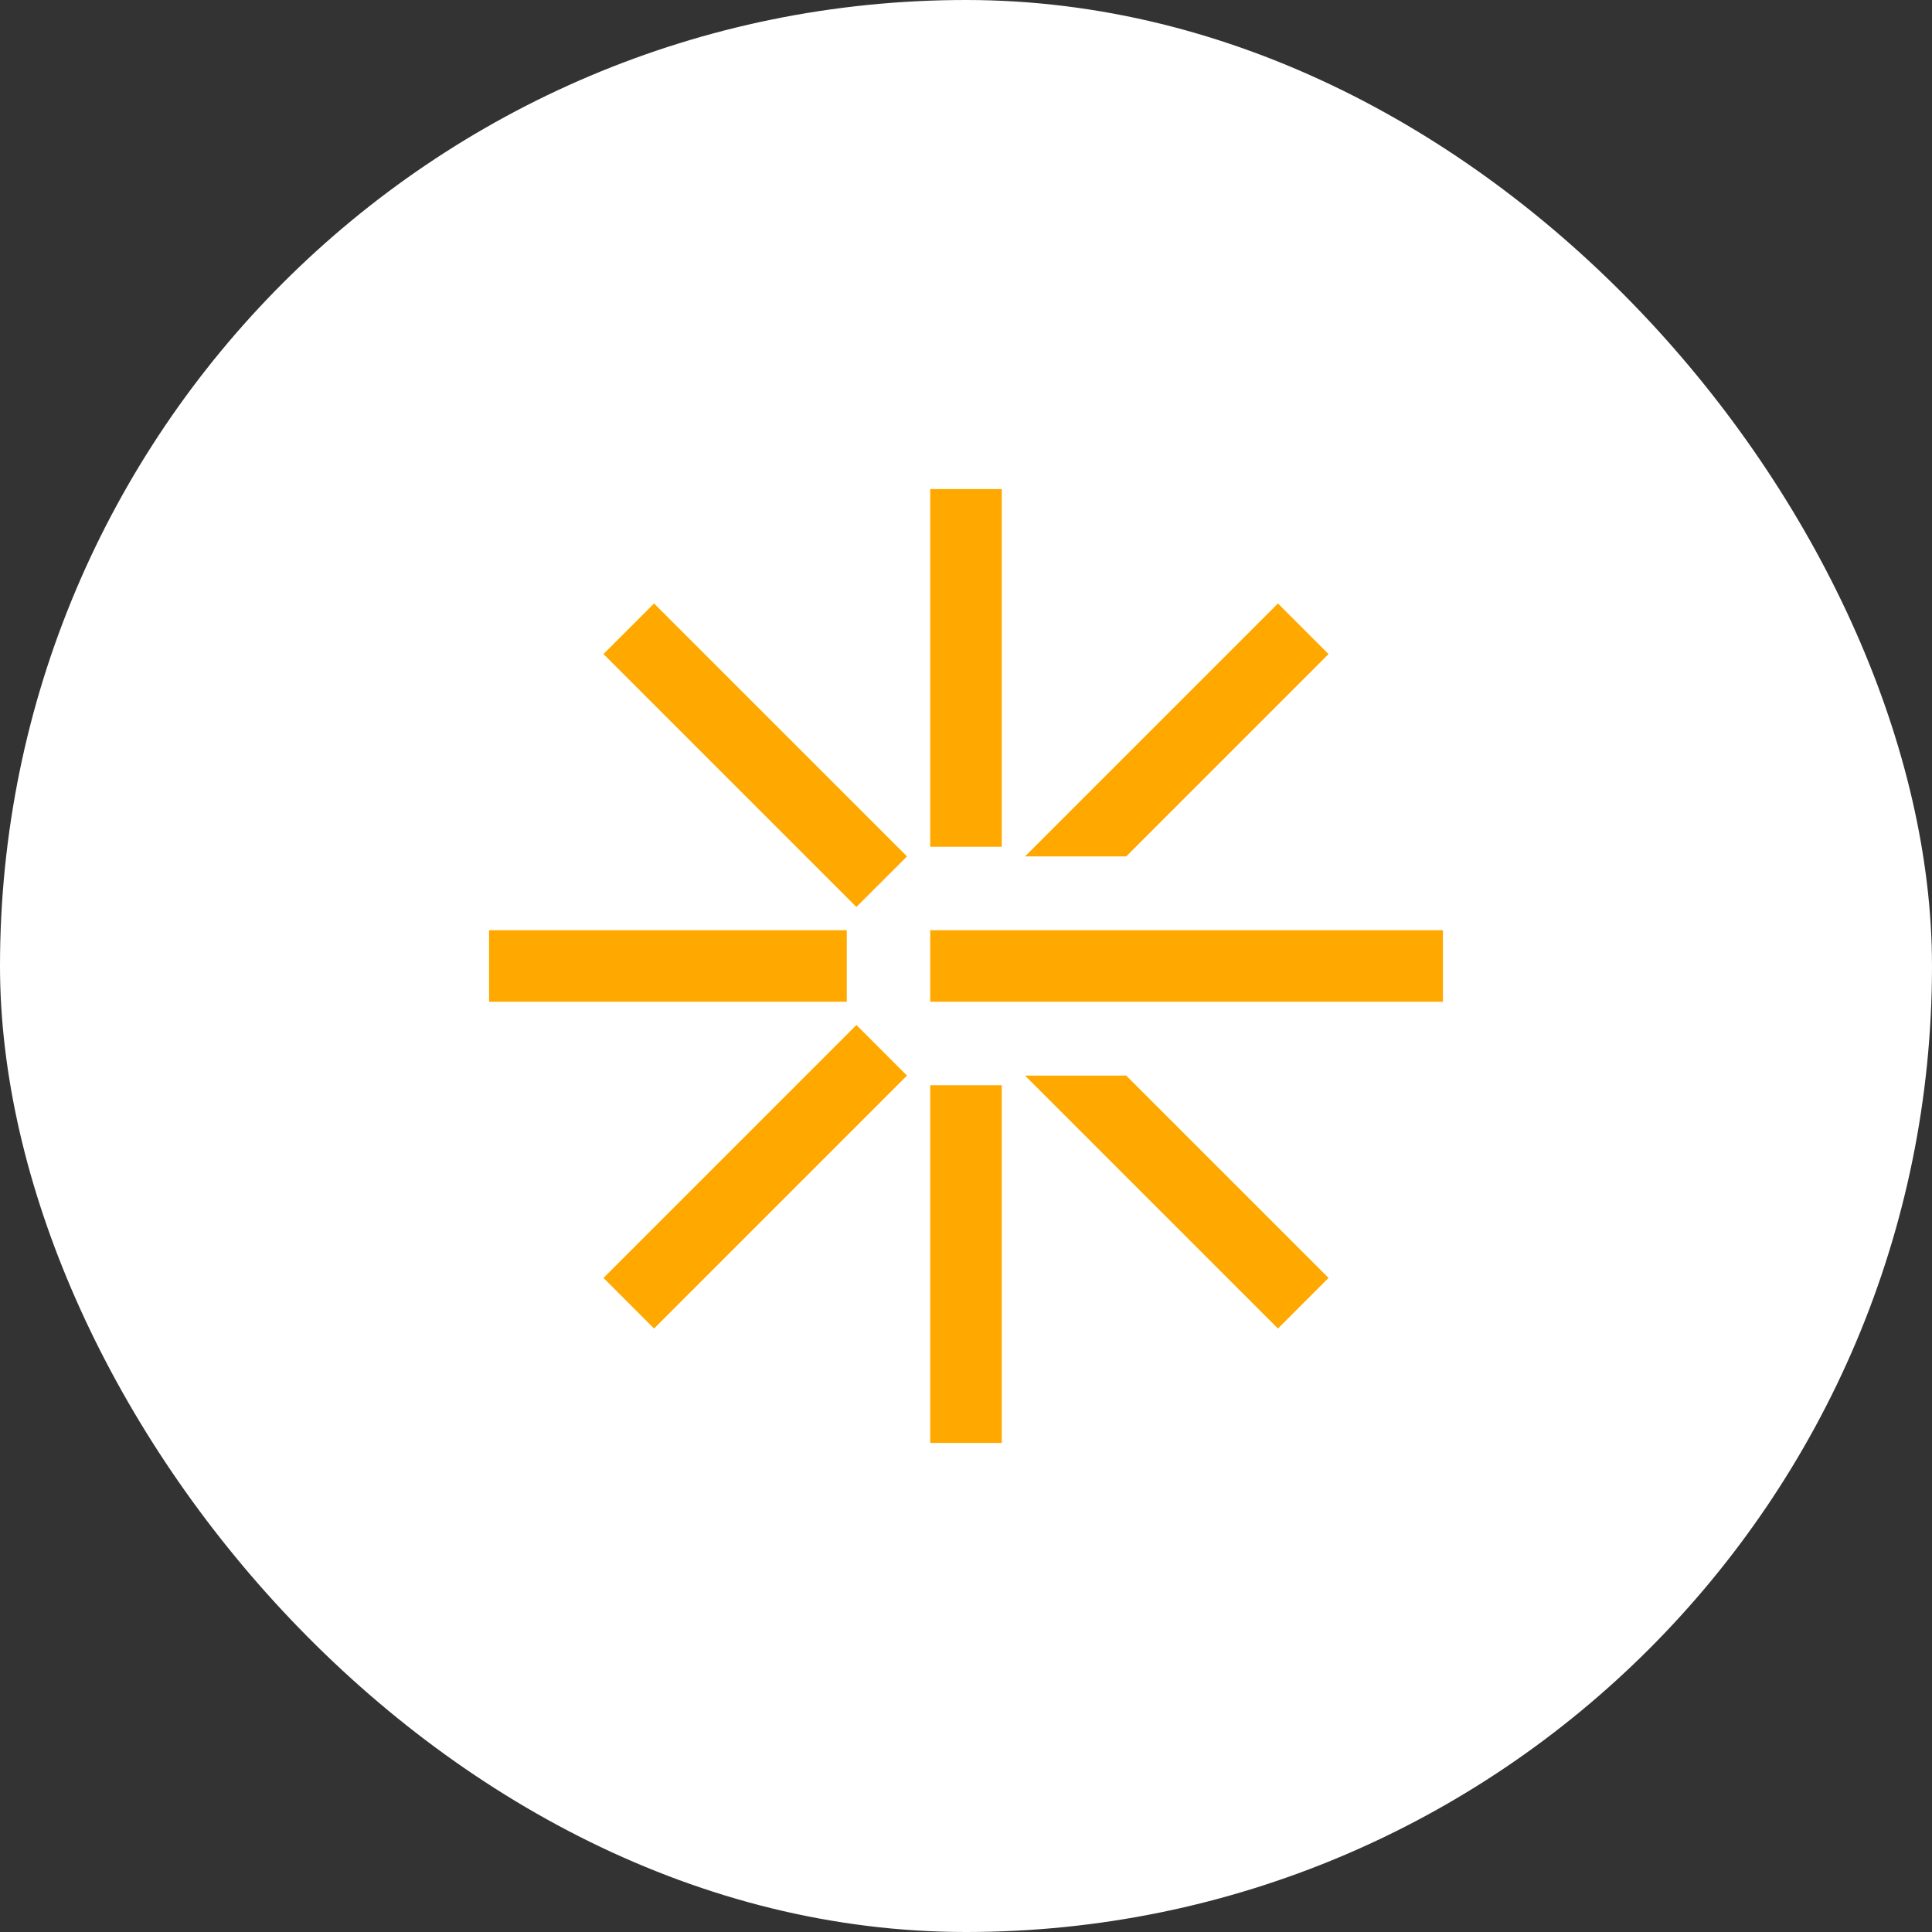 <svg width="70" height="70" viewBox="0 0 70 70" fill="none" xmlns="http://www.w3.org/2000/svg">
<rect x="0" y="0" width="70" height="70" fill="#333333" stroke="none"/>
<rect width="70" height="70" rx="35" fill="white"/>
<path fill-rule="evenodd" clip-rule="evenodd" d="M33.704 30.68V17.72L36.296 17.72V30.68H33.704Z" fill="#FFA800"/>
<path fill-rule="evenodd" clip-rule="evenodd" d="M33.704 52.28V39.32H36.296V52.28H33.704Z" fill="#FFA800"/>
<path fill-rule="evenodd" clip-rule="evenodd" d="M37.139 31.029L46.303 21.865L48.136 23.698L40.805 31.029L37.139 31.029Z" fill="#FFA800"/>
<path fill-rule="evenodd" clip-rule="evenodd" d="M21.866 46.302L31.03 37.138L32.862 38.971L23.698 48.135L21.866 46.302Z" fill="#FFA800"/>
<path fill-rule="evenodd" clip-rule="evenodd" d="M40.804 38.971L48.136 46.302L46.303 48.135L37.139 38.971H40.804Z" fill="#FFA800"/>
<path fill-rule="evenodd" clip-rule="evenodd" d="M23.698 21.865L32.862 31.029L31.029 32.861L21.865 23.697L23.698 21.865Z" fill="#FFA800"/>
<path fill-rule="evenodd" clip-rule="evenodd" d="M33.704 33.704L52.28 33.704V36.296L33.704 36.296V33.704Z" fill="#FFA800"/>
<path fill-rule="evenodd" clip-rule="evenodd" d="M17.72 33.704L30.68 33.704V36.296L17.72 36.296L17.72 33.704Z" fill="#FFA800"/>
</svg>
